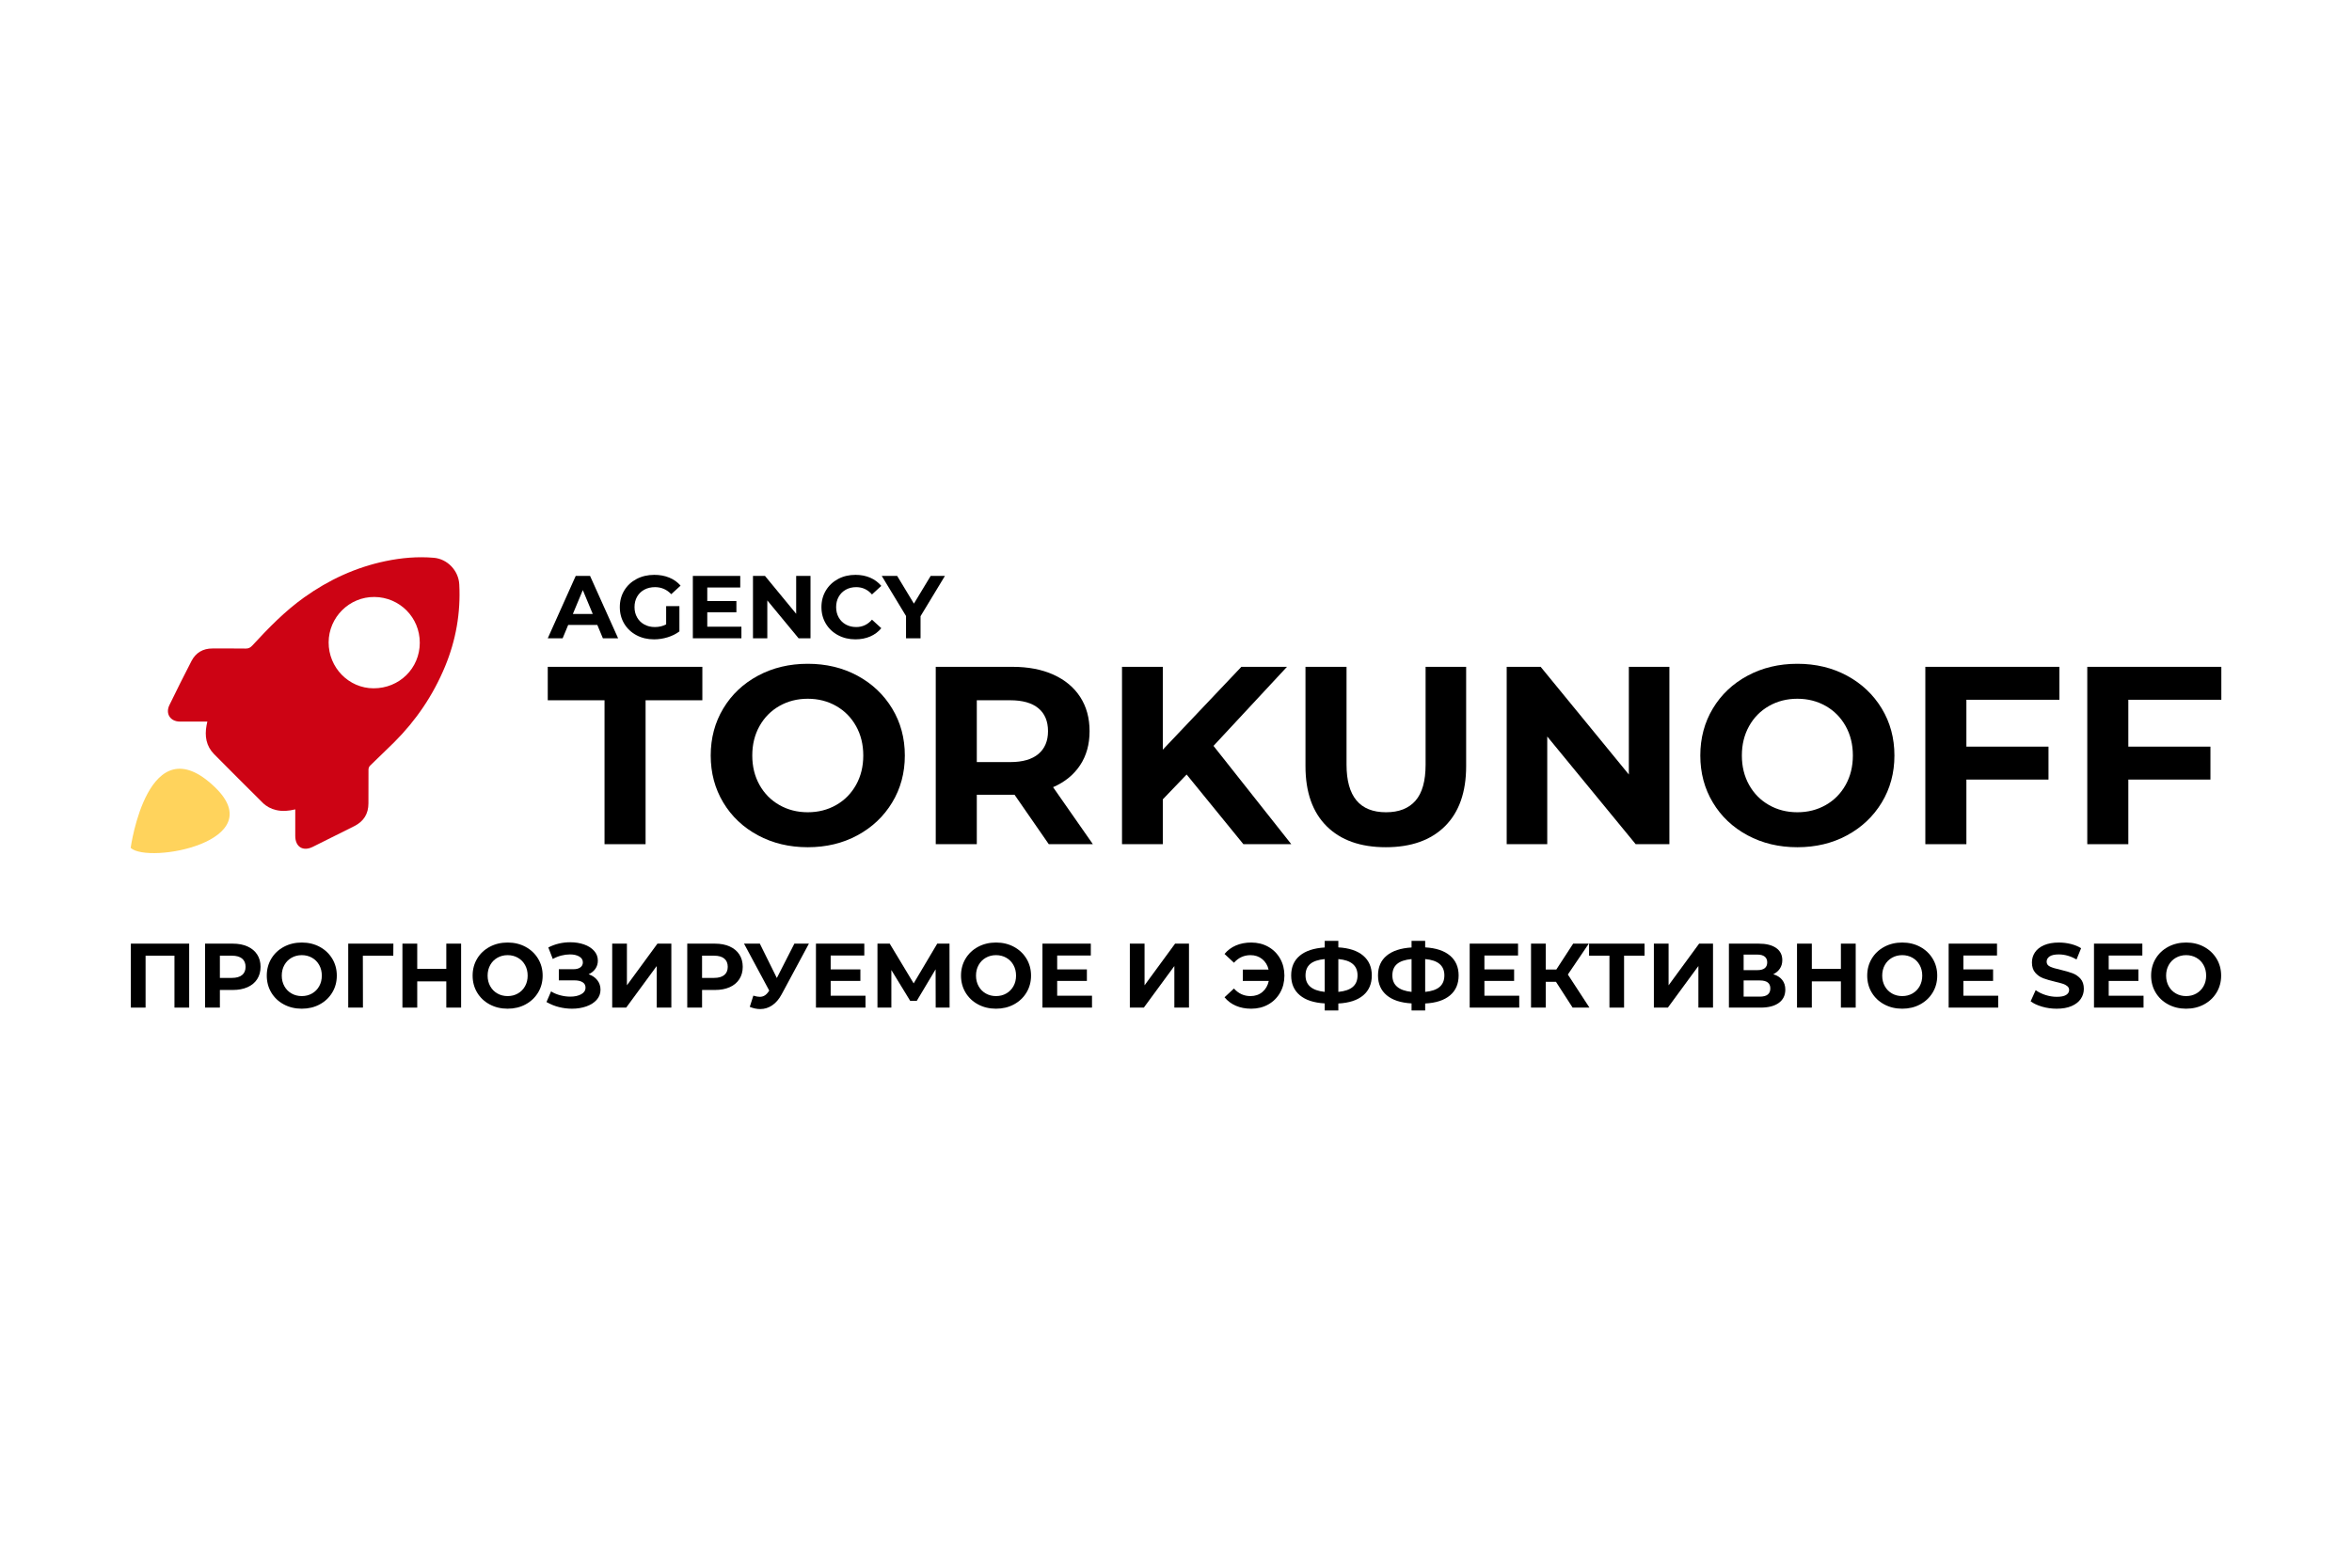 <?xml version="1.0" encoding="UTF-8"?>
<svg id="Logo" xmlns="http://www.w3.org/2000/svg" viewBox="0 0 900 600">
  <defs>
    <style>
      .cls-1 {
        fill: #ffd35c;
      }

      .cls-2 {
        fill: #cd0314;
      }
    </style>
  </defs>
  <g id="Seo">
    <g>
      <path d="m72.389,361.156v24.484h-5.632v-19.867h-11.053v19.867h-5.631v-24.484h22.316Z"/>
      <path d="m94.721,362.24c1.597.723,2.827,1.749,3.69,3.078.862,1.329,1.294,2.903,1.294,4.722,0,1.796-.431,3.364-1.294,4.705-.863,1.341-2.093,2.367-3.69,3.078-1.597.712-3.48,1.067-5.649,1.067h-4.931v6.751h-5.666v-24.484h10.598c2.169,0,4.052.362,5.649,1.084Zm-2.081,10.93c.886-.734,1.329-1.778,1.329-3.13,0-1.376-.443-2.431-1.329-3.165-.886-.734-2.181-1.102-3.882-1.102h-4.617v8.5h4.617c1.702,0,2.996-.367,3.882-1.102Z"/>
      <path d="m108.607,384.416c-2.04-1.096-3.637-2.606-4.792-4.53-1.154-1.924-1.731-4.086-1.731-6.489,0-2.401.577-4.564,1.731-6.489,1.155-1.924,2.751-3.433,4.792-4.529s4.331-1.644,6.874-1.644c2.541,0,4.826.548,6.855,1.644s3.626,2.605,4.792,4.529c1.165,1.924,1.749,4.087,1.749,6.489,0,2.402-.584,4.564-1.749,6.489-1.166,1.924-2.764,3.434-4.792,4.53s-4.314,1.644-6.855,1.644c-2.542,0-4.833-.548-6.874-1.644Zm10.791-4.18c1.166-.665,2.081-1.592,2.746-2.781s.997-2.541.997-4.057c0-1.516-.333-2.868-.997-4.057s-1.58-2.116-2.746-2.78c-1.166-.665-2.472-.997-3.917-.997-1.446,0-2.752.332-3.918.997-1.166.664-2.081,1.591-2.746,2.78s-.997,2.542-.997,4.057c0,1.516.333,2.868.997,4.057s1.579,2.116,2.746,2.781c1.166.664,2.471.996,3.918.996,1.445,0,2.751-.332,3.917-.996Z"/>
      <path d="m150.493,365.772h-11.647l.035,19.867h-5.631v-24.484h17.279l-.035,4.617Z"/>
      <path d="m176.445,361.156v24.484h-5.666v-10.038h-11.123v10.038h-5.666v-24.484h5.666v9.654h11.123v-9.654h5.666Z"/>
      <path d="m187.375,384.416c-2.04-1.096-3.637-2.606-4.792-4.53-1.154-1.924-1.731-4.086-1.731-6.489,0-2.401.577-4.564,1.731-6.489,1.155-1.924,2.751-3.433,4.792-4.529s4.331-1.644,6.874-1.644c2.541,0,4.826.548,6.855,1.644s3.626,2.605,4.792,4.529c1.165,1.924,1.749,4.087,1.749,6.489,0,2.402-.584,4.564-1.749,6.489-1.166,1.924-2.764,3.434-4.792,4.53s-4.314,1.644-6.855,1.644c-2.542,0-4.833-.548-6.874-1.644Zm10.791-4.18c1.166-.665,2.081-1.592,2.746-2.781s.997-2.541.997-4.057c0-1.516-.333-2.868-.997-4.057s-1.58-2.116-2.746-2.78c-1.166-.665-2.472-.997-3.917-.997-1.446,0-2.752.332-3.918.997-1.166.664-2.081,1.591-2.746,2.78s-.997,2.542-.997,4.057c0,1.516.333,2.868.997,4.057s1.579,2.116,2.746,2.781c1.166.664,2.471.996,3.918.996,1.445,0,2.751-.332,3.917-.996Z"/>
      <path d="m228.579,375.164c.804,1.038,1.207,2.244,1.207,3.62,0,1.493-.49,2.787-1.469,3.882-.98,1.097-2.303,1.936-3.97,2.518-1.667.583-3.492.875-5.474.875-1.679,0-3.352-.21-5.019-.63-1.667-.42-3.247-1.061-4.739-1.924l1.749-4.057c1.072.653,2.256,1.149,3.551,1.487,1.294.338,2.558.508,3.795.508,1.679,0,3.072-.303,4.18-.909s1.662-1.458,1.662-2.554c0-.909-.379-1.597-1.137-2.064-.758-.466-1.789-.7-3.096-.7h-5.981v-4.267h5.561c1.142,0,2.034-.233,2.676-.7.641-.466.962-1.107.962-1.924,0-.956-.461-1.702-1.382-2.238-.922-.537-2.105-.805-3.55-.805-1.073,0-2.181.146-3.323.438-1.143.292-2.227.729-3.253,1.311l-1.713-4.407c2.588-1.33,5.386-1.994,8.394-1.994,1.912,0,3.673.28,5.282.839,1.609.56,2.891,1.377,3.847,2.448.956,1.073,1.434,2.32,1.434,3.743,0,1.166-.315,2.204-.945,3.113-.629.909-1.492,1.609-2.588,2.099,1.422.49,2.536,1.254,3.34,2.291Z"/>
      <path d="m234.262,361.156h5.631v15.95l11.683-15.95h5.317v24.484h-5.597v-15.914l-11.682,15.914h-5.352v-24.484Z"/>
      <path d="m279.226,362.24c1.597.723,2.827,1.749,3.69,3.078.862,1.329,1.294,2.903,1.294,4.722,0,1.796-.431,3.364-1.294,4.705-.863,1.341-2.093,2.367-3.69,3.078-1.597.712-3.48,1.067-5.649,1.067h-4.931v6.751h-5.666v-24.484h10.598c2.169,0,4.052.362,5.649,1.084Zm-2.081,10.93c.886-.734,1.329-1.778,1.329-3.13,0-1.376-.443-2.431-1.329-3.165-.886-.734-2.181-1.102-3.882-1.102h-4.617v8.5h4.617c1.702,0,2.996-.367,3.882-1.102Z"/>
      <path d="m309.534,361.156l-10.423,19.378c-1.003,1.866-2.21,3.276-3.62,4.232-1.411.956-2.944,1.434-4.599,1.434-1.283,0-2.612-.279-3.988-.839l1.364-4.302c.979.304,1.795.455,2.448.455.7,0,1.329-.169,1.889-.508.559-.337,1.072-.868,1.538-1.591l.21-.28-9.654-17.978h6.052l6.506,13.151,6.715-13.151h5.561Z"/>
      <path d="m331.184,381.093v4.547h-18.957v-24.484h18.503v4.547h-12.872v5.317h11.368v4.407h-11.368v5.666h13.326Z"/>
      <path d="m358.047,385.64l-.035-14.655-7.205,12.067h-2.518l-7.206-11.788v14.376h-5.317v-24.484h4.687l9.164,15.215,9.024-15.215h4.687l.035,24.484h-5.317Z"/>
      <path d="m374.259,384.416c-2.04-1.096-3.637-2.606-4.792-4.53-1.154-1.924-1.731-4.086-1.731-6.489,0-2.401.577-4.564,1.731-6.489,1.155-1.924,2.751-3.433,4.792-4.529s4.331-1.644,6.874-1.644c2.541,0,4.826.548,6.855,1.644s3.626,2.605,4.792,4.529c1.165,1.924,1.749,4.087,1.749,6.489,0,2.402-.584,4.564-1.749,6.489-1.166,1.924-2.764,3.434-4.792,4.53s-4.314,1.644-6.855,1.644c-2.542,0-4.833-.548-6.874-1.644Zm10.791-4.18c1.166-.665,2.081-1.592,2.746-2.781s.997-2.541.997-4.057c0-1.516-.333-2.868-.997-4.057s-1.58-2.116-2.746-2.78c-1.166-.665-2.472-.997-3.917-.997-1.446,0-2.752.332-3.918.997-1.166.664-2.081,1.591-2.746,2.78s-.997,2.542-.997,4.057c0,1.516.333,2.868.997,4.057s1.579,2.116,2.746,2.781c1.166.664,2.471.996,3.918.996,1.445,0,2.751-.332,3.917-.996Z"/>
      <path d="m417.858,381.093v4.547h-18.957v-24.484h18.503v4.547h-12.872v5.317h11.368v4.407h-11.368v5.666h13.326Z"/>
      <path d="m432.338,361.156h5.631v15.95l11.683-15.95h5.317v24.484h-5.597v-15.914l-11.682,15.914h-5.352v-24.484Z"/>
      <path d="m485.31,362.362c1.924,1.084,3.434,2.589,4.53,4.512s1.644,4.098,1.644,6.523c0,2.426-.548,4.599-1.644,6.523s-2.605,3.428-4.53,4.512c-1.924,1.084-4.098,1.626-6.523,1.626-2.168,0-4.122-.373-5.859-1.119-1.738-.746-3.189-1.83-4.355-3.253l3.602-3.358c1.726,1.935,3.835,2.903,6.331,2.903,1.796,0,3.317-.525,4.565-1.574,1.247-1.05,2.058-2.46,2.431-4.232h-9.934v-4.337h9.863c-.396-1.679-1.213-3.02-2.448-4.022s-2.728-1.504-4.477-1.504c-2.495,0-4.605.968-6.331,2.903l-3.602-3.358c1.166-1.422,2.617-2.506,4.355-3.253,1.737-.746,3.69-1.119,5.859-1.119,2.425,0,4.599.542,6.523,1.626Z"/>
      <path d="m521.616,380.97c-2.204,1.854-5.369,2.885-9.496,3.096v2.658h-5.211v-2.693c-4.151-.233-7.328-1.276-9.532-3.13s-3.305-4.378-3.305-7.573c0-3.218,1.101-5.742,3.305-7.573,2.204-1.83,5.381-2.874,9.532-3.13v-2.518h5.211v2.483c4.127.234,7.293,1.283,9.496,3.148,2.204,1.866,3.305,4.396,3.305,7.59,0,3.241-1.101,5.789-3.305,7.643Zm-14.708-1.347v-12.557c-2.495.234-4.343.857-5.544,1.871s-1.801,2.478-1.801,4.39c0,3.685,2.448,5.783,7.345,6.296Zm10.738-1.906c1.212-1.037,1.819-2.512,1.819-4.425,0-3.73-2.448-5.806-7.345-6.226v12.557c2.471-.232,4.314-.868,5.527-1.906Z"/>
      <path d="m554.844,380.97c-2.204,1.854-5.369,2.885-9.496,3.096v2.658h-5.211v-2.693c-4.151-.233-7.328-1.276-9.532-3.13s-3.305-4.378-3.305-7.573c0-3.218,1.101-5.742,3.305-7.573,2.204-1.83,5.381-2.874,9.532-3.13v-2.518h5.211v2.483c4.127.234,7.293,1.283,9.496,3.148s3.305,4.396,3.305,7.59c0,3.241-1.101,5.789-3.305,7.643Zm-14.708-1.347v-12.557c-2.495.234-4.343.857-5.544,1.871s-1.801,2.478-1.801,4.39c0,3.685,2.448,5.783,7.345,6.296Zm10.738-1.906c1.212-1.037,1.819-2.512,1.819-4.425,0-3.73-2.448-5.806-7.345-6.226v12.557c2.471-.232,4.314-.868,5.527-1.906Z"/>
      <path d="m581.339,381.093v4.547h-18.957v-24.484h18.503v4.547h-12.872v5.317h11.368v4.407h-11.368v5.666h13.326Z"/>
      <path d="m595.4,375.776h-3.918v9.863h-5.631v-24.484h5.631v9.899h4.057l6.436-9.899h5.981l-8.01,11.822,8.254,12.662h-6.436l-6.365-9.863Z"/>
      <path d="m629.292,365.772h-7.835v19.867h-5.597v-19.867h-7.799v-4.617h21.231v4.617Z"/>
      <path d="m632.86,361.156h5.631v15.95l11.683-15.95h5.317v24.484h-5.597v-15.914l-11.682,15.914h-5.352v-24.484Z"/>
      <path d="m681.968,375.042c.792,1.003,1.189,2.238,1.189,3.708,0,2.168-.821,3.859-2.466,5.072-1.644,1.212-3.993,1.819-7.048,1.819h-12.067v-24.484h11.403c2.845,0,5.059.548,6.645,1.644,1.585,1.096,2.379,2.658,2.379,4.687,0,1.213-.304,2.28-.909,3.201-.607.921-1.458,1.65-2.554,2.186,1.492.443,2.634,1.166,3.427,2.169Zm-14.76-3.743h5.282c1.236,0,2.168-.25,2.798-.752.629-.501.944-1.241.944-2.221,0-.956-.321-1.691-.962-2.204-.642-.512-1.568-.77-2.78-.77h-5.282v5.946Zm10.213,6.995c0-2.029-1.329-3.043-3.988-3.043h-6.226v6.191h6.226c2.659,0,3.988-1.05,3.988-3.148Z"/>
      <path d="m710.09,361.156v24.484h-5.666v-10.038h-11.123v10.038h-5.666v-24.484h5.666v9.654h11.123v-9.654h5.666Z"/>
      <path d="m721.019,384.416c-2.04-1.096-3.637-2.606-4.792-4.53-1.154-1.924-1.731-4.086-1.731-6.489,0-2.401.577-4.564,1.731-6.489,1.155-1.924,2.751-3.433,4.792-4.529s4.331-1.644,6.874-1.644c2.541,0,4.826.548,6.855,1.644s3.626,2.605,4.792,4.529c1.165,1.924,1.749,4.087,1.749,6.489,0,2.402-.584,4.564-1.749,6.489-1.166,1.924-2.764,3.434-4.792,4.53s-4.314,1.644-6.855,1.644c-2.542,0-4.833-.548-6.874-1.644Zm10.791-4.18c1.166-.665,2.081-1.592,2.746-2.781s.997-2.541.997-4.057c0-1.516-.333-2.868-.997-4.057s-1.58-2.116-2.746-2.78c-1.166-.665-2.472-.997-3.917-.997-1.446,0-2.752.332-3.918.997-1.166.664-2.081,1.591-2.746,2.78s-.997,2.542-.997,4.057c0,1.516.333,2.868.997,4.057s1.579,2.116,2.746,2.781c1.166.664,2.471.996,3.918.996,1.445,0,2.751-.332,3.917-.996Z"/>
      <path d="m764.618,381.093v4.547h-18.957v-24.484h18.503v4.547h-12.872v5.317h11.368v4.407h-11.368v5.666h13.326Z"/>
      <path d="m781.389,385.273c-1.807-.525-3.259-1.207-4.355-2.046l1.924-4.268c1.049.77,2.296,1.388,3.742,1.854,1.446.467,2.891.7,4.337.7,1.609,0,2.798-.239,3.568-.717.769-.478,1.154-1.113,1.154-1.906,0-.583-.227-1.067-.682-1.451-.455-.385-1.038-.694-1.749-.927-.712-.233-1.673-.49-2.885-.77-1.866-.443-3.393-.886-4.582-1.329-1.189-.443-2.209-1.154-3.06-2.134-.851-.979-1.276-2.285-1.276-3.917,0-1.422.384-2.711,1.154-3.865s1.929-2.069,3.48-2.746c1.551-.676,3.445-1.014,5.684-1.014,1.562,0,3.089.187,4.582.559,1.492.373,2.798.91,3.918,1.609l-1.749,4.302c-2.262-1.282-4.524-1.924-6.785-1.924-1.586,0-2.758.257-3.515.77-.758.513-1.137,1.189-1.137,2.029s.437,1.464,1.312,1.871c.874.409,2.209.811,4.005,1.207,1.866.443,3.393.886,4.582,1.329,1.189.443,2.208,1.143,3.06,2.099.85.956,1.276,2.251,1.276,3.882,0,1.399-.391,2.676-1.171,3.83-.782,1.154-1.953,2.069-3.515,2.746-1.563.676-3.463,1.014-5.702,1.014-1.935,0-3.807-.262-5.614-.787Z"/>
      <path d="m820.231,381.093v4.547h-18.957v-24.484h18.502v4.547h-12.871v5.317h11.367v4.407h-11.367v5.666h13.326Z"/>
      <path d="m829.657,384.416c-2.04-1.096-3.638-2.606-4.792-4.53-1.154-1.924-1.731-4.086-1.731-6.489,0-2.401.577-4.564,1.731-6.489,1.154-1.924,2.751-3.433,4.792-4.529s4.331-1.644,6.873-1.644c2.541,0,4.827.548,6.856,1.644s3.625,2.605,4.792,4.529c1.166,1.924,1.749,4.087,1.749,6.489,0,2.402-.583,4.564-1.749,6.489-1.166,1.924-2.763,3.434-4.792,4.53s-4.315,1.644-6.856,1.644c-2.542,0-4.832-.548-6.873-1.644Zm10.791-4.18c1.166-.665,2.081-1.592,2.746-2.781s.996-2.541.996-4.057c0-1.516-.332-2.868-.996-4.057s-1.58-2.116-2.746-2.78c-1.166-.665-2.472-.997-3.918-.997s-2.752.332-3.917.997c-1.166.664-2.081,1.591-2.746,2.78-.665,1.189-.997,2.542-.997,4.057,0,1.516.332,2.868.997,4.057.664,1.189,1.579,2.116,2.746,2.781,1.165.664,2.471.996,3.917.996s2.751-.332,3.918-.996Z"/>
    </g>
  </g>
  <g id="Torkunoff">
    <path d="m231.326,268.013h-21.722v-12.799h59.152v12.799h-21.722v55.082h-15.709v-55.082Z"/>
    <path d="m290.042,319.7c-5.658-3.04-10.085-7.226-13.285-12.557-3.2-5.334-4.8-11.331-4.8-17.988s1.6-12.656,4.8-17.988c3.2-5.336,7.627-9.52,13.285-12.559,5.656-3.037,12.008-4.557,19.055-4.557,7.046,0,13.382,1.52,19.007,4.557,5.624,3.04,10.051,7.223,13.285,12.559,3.232,5.332,4.849,11.331,4.849,17.988s-1.617,12.654-4.849,17.988c-3.234,5.332-7.661,9.517-13.285,12.557-5.625,3.04-11.962,4.557-19.007,4.557-7.047,0-13.399-1.518-19.055-4.557Zm29.915-11.589c3.233-1.842,5.771-4.411,7.613-7.708,1.842-3.298,2.764-7.046,2.764-11.248s-.922-7.952-2.764-11.25c-1.842-3.296-4.38-5.867-7.613-7.708-3.233-1.842-6.853-2.765-10.861-2.765-4.009,0-7.629.923-10.861,2.765-3.233,1.842-5.77,4.413-7.613,7.708-1.842,3.298-2.763,7.048-2.763,11.25s.921,7.95,2.763,11.248c1.843,3.298,4.38,5.867,7.613,7.708,3.232,1.844,6.851,2.763,10.861,2.763,4.008,0,7.628-.919,10.861-2.763Z"/>
    <path d="m401.317,323.095l-13.092-18.911h-14.449v18.911h-15.709v-67.88h29.383c6.012,0,11.232,1.001,15.661,3.007,4.427,2.003,7.839,4.849,10.231,8.532,2.391,3.684,3.588,8.049,3.588,13.092s-1.212,9.389-3.636,13.04c-2.424,3.655-5.867,6.449-10.328,8.39l15.225,21.819h-16.873Zm-3.976-52.028c-2.457-2.036-6.045-3.054-10.764-3.054h-12.801v23.661h12.801c4.718,0,8.306-1.032,10.764-3.101,2.456-2.069,3.685-4.976,3.685-8.726,0-3.816-1.229-6.743-3.685-8.779Z"/>
    <path d="m454.068,296.428l-9.116,9.503v17.164h-15.612v-67.88h15.612v31.71l30.062-31.71h17.454l-28.122,30.254,29.771,37.626h-18.328l-21.722-26.667Z"/>
    <path d="m507.644,316.21c-5.398-5.367-8.097-13.026-8.097-22.983v-38.012h15.709v37.43c0,12.155,5.043,18.23,15.127,18.23,4.912,0,8.663-1.468,11.249-4.411,2.585-2.943,3.879-7.548,3.879-13.819v-37.43h15.515v38.012c0,9.958-2.7,17.616-8.097,22.983-5.399,5.365-12.947,8.047-22.644,8.047s-17.245-2.682-22.642-8.047Z"/>
    <path d="m638.797,255.215v67.88h-12.897l-33.843-41.213v41.213h-15.516v-67.88h12.995l33.746,41.213v-41.213h15.515Z"/>
    <path d="m668.713,319.7c-5.658-3.04-10.085-7.226-13.285-12.557-3.2-5.334-4.8-11.331-4.8-17.988s1.6-12.656,4.8-17.988c3.2-5.336,7.627-9.52,13.285-12.559,5.656-3.037,12.008-4.557,19.055-4.557,7.046,0,13.382,1.52,19.007,4.557,5.624,3.04,10.051,7.223,13.285,12.559,3.232,5.332,4.849,11.331,4.849,17.988s-1.617,12.654-4.849,17.988c-3.234,5.332-7.661,9.517-13.285,12.557-5.625,3.04-11.962,4.557-19.007,4.557-7.047,0-13.399-1.518-19.055-4.557Zm29.915-11.589c3.233-1.842,5.771-4.411,7.613-7.708,1.842-3.298,2.764-7.046,2.764-11.248s-.922-7.952-2.764-11.25c-1.842-3.296-4.38-5.867-7.613-7.708-3.233-1.842-6.853-2.765-10.861-2.765-4.009,0-7.629.923-10.861,2.765-3.233,1.842-5.77,4.413-7.613,7.708-1.842,3.298-2.763,7.048-2.763,11.25s.921,7.95,2.763,11.248c1.843,3.298,4.38,5.867,7.613,7.708,3.232,1.844,6.851,2.763,10.861,2.763,4.008,0,7.628-.919,10.861-2.763Z"/>
    <path d="m752.447,267.819v17.941h31.419v12.604h-31.419v24.731h-15.709v-67.88h51.298v12.604h-35.589Z"/>
    <path d="m814.411,267.819v17.941h31.419v12.604h-31.419v24.731h-15.709v-67.88h51.298v12.604h-35.589Z"/>
  </g>
  <g id="AGENCY">
    <g>
      <path d="m228.567,239.175h-11.144l-2.126,5.115h-5.692l10.698-23.868h5.486l10.733,23.868h-5.829l-2.126-5.115Zm-1.748-4.194l-3.807-9.139-3.806,9.139h7.613Z"/>
      <path d="m254.902,231.98h5.075v9.684c-1.303.977-2.812,1.727-4.527,2.25s-3.441.784-5.178.784c-2.492,0-4.732-.529-6.721-1.586-1.989-1.057-3.549-2.522-4.681-4.399-1.131-1.875-1.697-3.994-1.697-6.358s.566-4.484,1.697-6.36c1.131-1.875,2.703-3.341,4.715-4.399,2.011-1.056,4.275-1.585,6.789-1.585,2.103,0,4.012.353,5.727,1.057,1.714.704,3.154,1.728,4.321,3.068l-3.566,3.273c-1.714-1.795-3.784-2.694-6.207-2.694-1.532,0-2.892.319-4.08.956-1.189.636-2.115,1.533-2.778,2.693s-.994,2.49-.994,3.99c0,1.478.331,2.795.994,3.955s1.583,2.063,2.761,2.71c1.177.648,2.52.971,4.029.971,1.6,0,3.04-.34,4.321-1.022v-6.99Z"/>
      <path d="m283.705,239.856v4.434h-18.585v-23.868h18.139v4.432h-12.619v5.183h11.144v4.296h-11.144v5.523h13.065Z"/>
      <path d="m310.143,220.421v23.868h-4.56l-11.967-14.491v14.491h-5.487v-23.868h4.595l11.933,14.491v-14.491h5.486Z"/>
      <path d="m320.687,243.112c-1.977-1.057-3.532-2.522-4.663-4.399-1.131-1.875-1.697-3.994-1.697-6.358s.566-4.484,1.697-6.36c1.131-1.875,2.686-3.341,4.663-4.399,1.977-1.056,4.2-1.585,6.669-1.585,2.08,0,3.961.364,5.641,1.091,1.68.728,3.092,1.773,4.235,3.137l-3.566,3.273c-1.624-1.864-3.635-2.796-6.035-2.796-1.486,0-2.812.325-3.978.972s-2.074,1.552-2.726,2.71c-.651,1.16-.977,2.478-.977,3.956s.326,2.795.977,3.955c.652,1.16,1.56,2.063,2.726,2.71,1.166.648,2.491.971,3.978.971,2.4,0,4.411-.942,6.035-2.829l3.566,3.273c-1.143,1.387-2.56,2.443-4.252,3.171-1.692.728-3.578,1.091-5.657,1.091-2.447,0-4.658-.529-6.635-1.586Z"/>
      <path d="m352.25,235.833v8.456h-5.555v-8.524l-9.292-15.344h5.898l6.412,10.604,6.412-10.604h5.452l-9.327,15.412Z"/>
    </g>
  </g>
  <g id="Image">
    <path class="cls-2" d="m112.983,309.77c-2.526.619-4.914.828-7.323.262-1.976-.464-3.715-1.368-5.153-2.803-6.204-6.191-12.432-12.359-18.586-18.599-3.041-3.084-3.649-6.902-2.879-11.029.079-.422.178-.841.303-1.429-.537,0-.962 0-1.386,0-3.054-0-6.109.019-9.163-.005-3.636-.029-5.568-3.029-3.971-6.302,2.76-5.659,5.551-11.306,8.457-16.892,1.648-3.168,4.383-4.791,8.02-4.781,4.244.012,8.489-.04,12.732.031,1.109.018,1.791-.371,2.519-1.16,6.131-6.654,12.425-13.133,19.834-18.42,9.429-6.728,19.733-11.499,31.092-13.874,6.112-1.278,12.296-1.824,18.545-1.287,5.173.445,9.445,4.877,9.721,10.193.564,10.881-1.284,21.363-5.449,31.421-4.546,10.976-11.078,20.64-19.493,29.022-3.033,3.022-6.17,5.94-9.218,8.947-.34.335-.574.942-.579,1.425-.044,4.321-.032,8.644-.024,12.966.007,4.002-1.797,6.904-5.345,8.697-5.305,2.68-10.63,5.322-15.954,7.964-3.749,1.861-6.696.011-6.699-4.187-.002-2.934-0-5.868-0-8.802,0-.422,0-.843,0-1.357Zm47.65-63.754c.02-9.683-7.669-17.45-17.358-17.536-9.588-.085-17.496,7.758-17.52,17.376-.024,9.665,7.69,17.558,17.181,17.579,9.887.022,17.677-7.646,17.698-17.419Z"/>
    <path class="cls-1" d="m50,324.505s6.596-47.884,32.23-23.231c21.66,20.83-25.477,29.536-32.23,23.231Z"/>
  </g>
</svg>